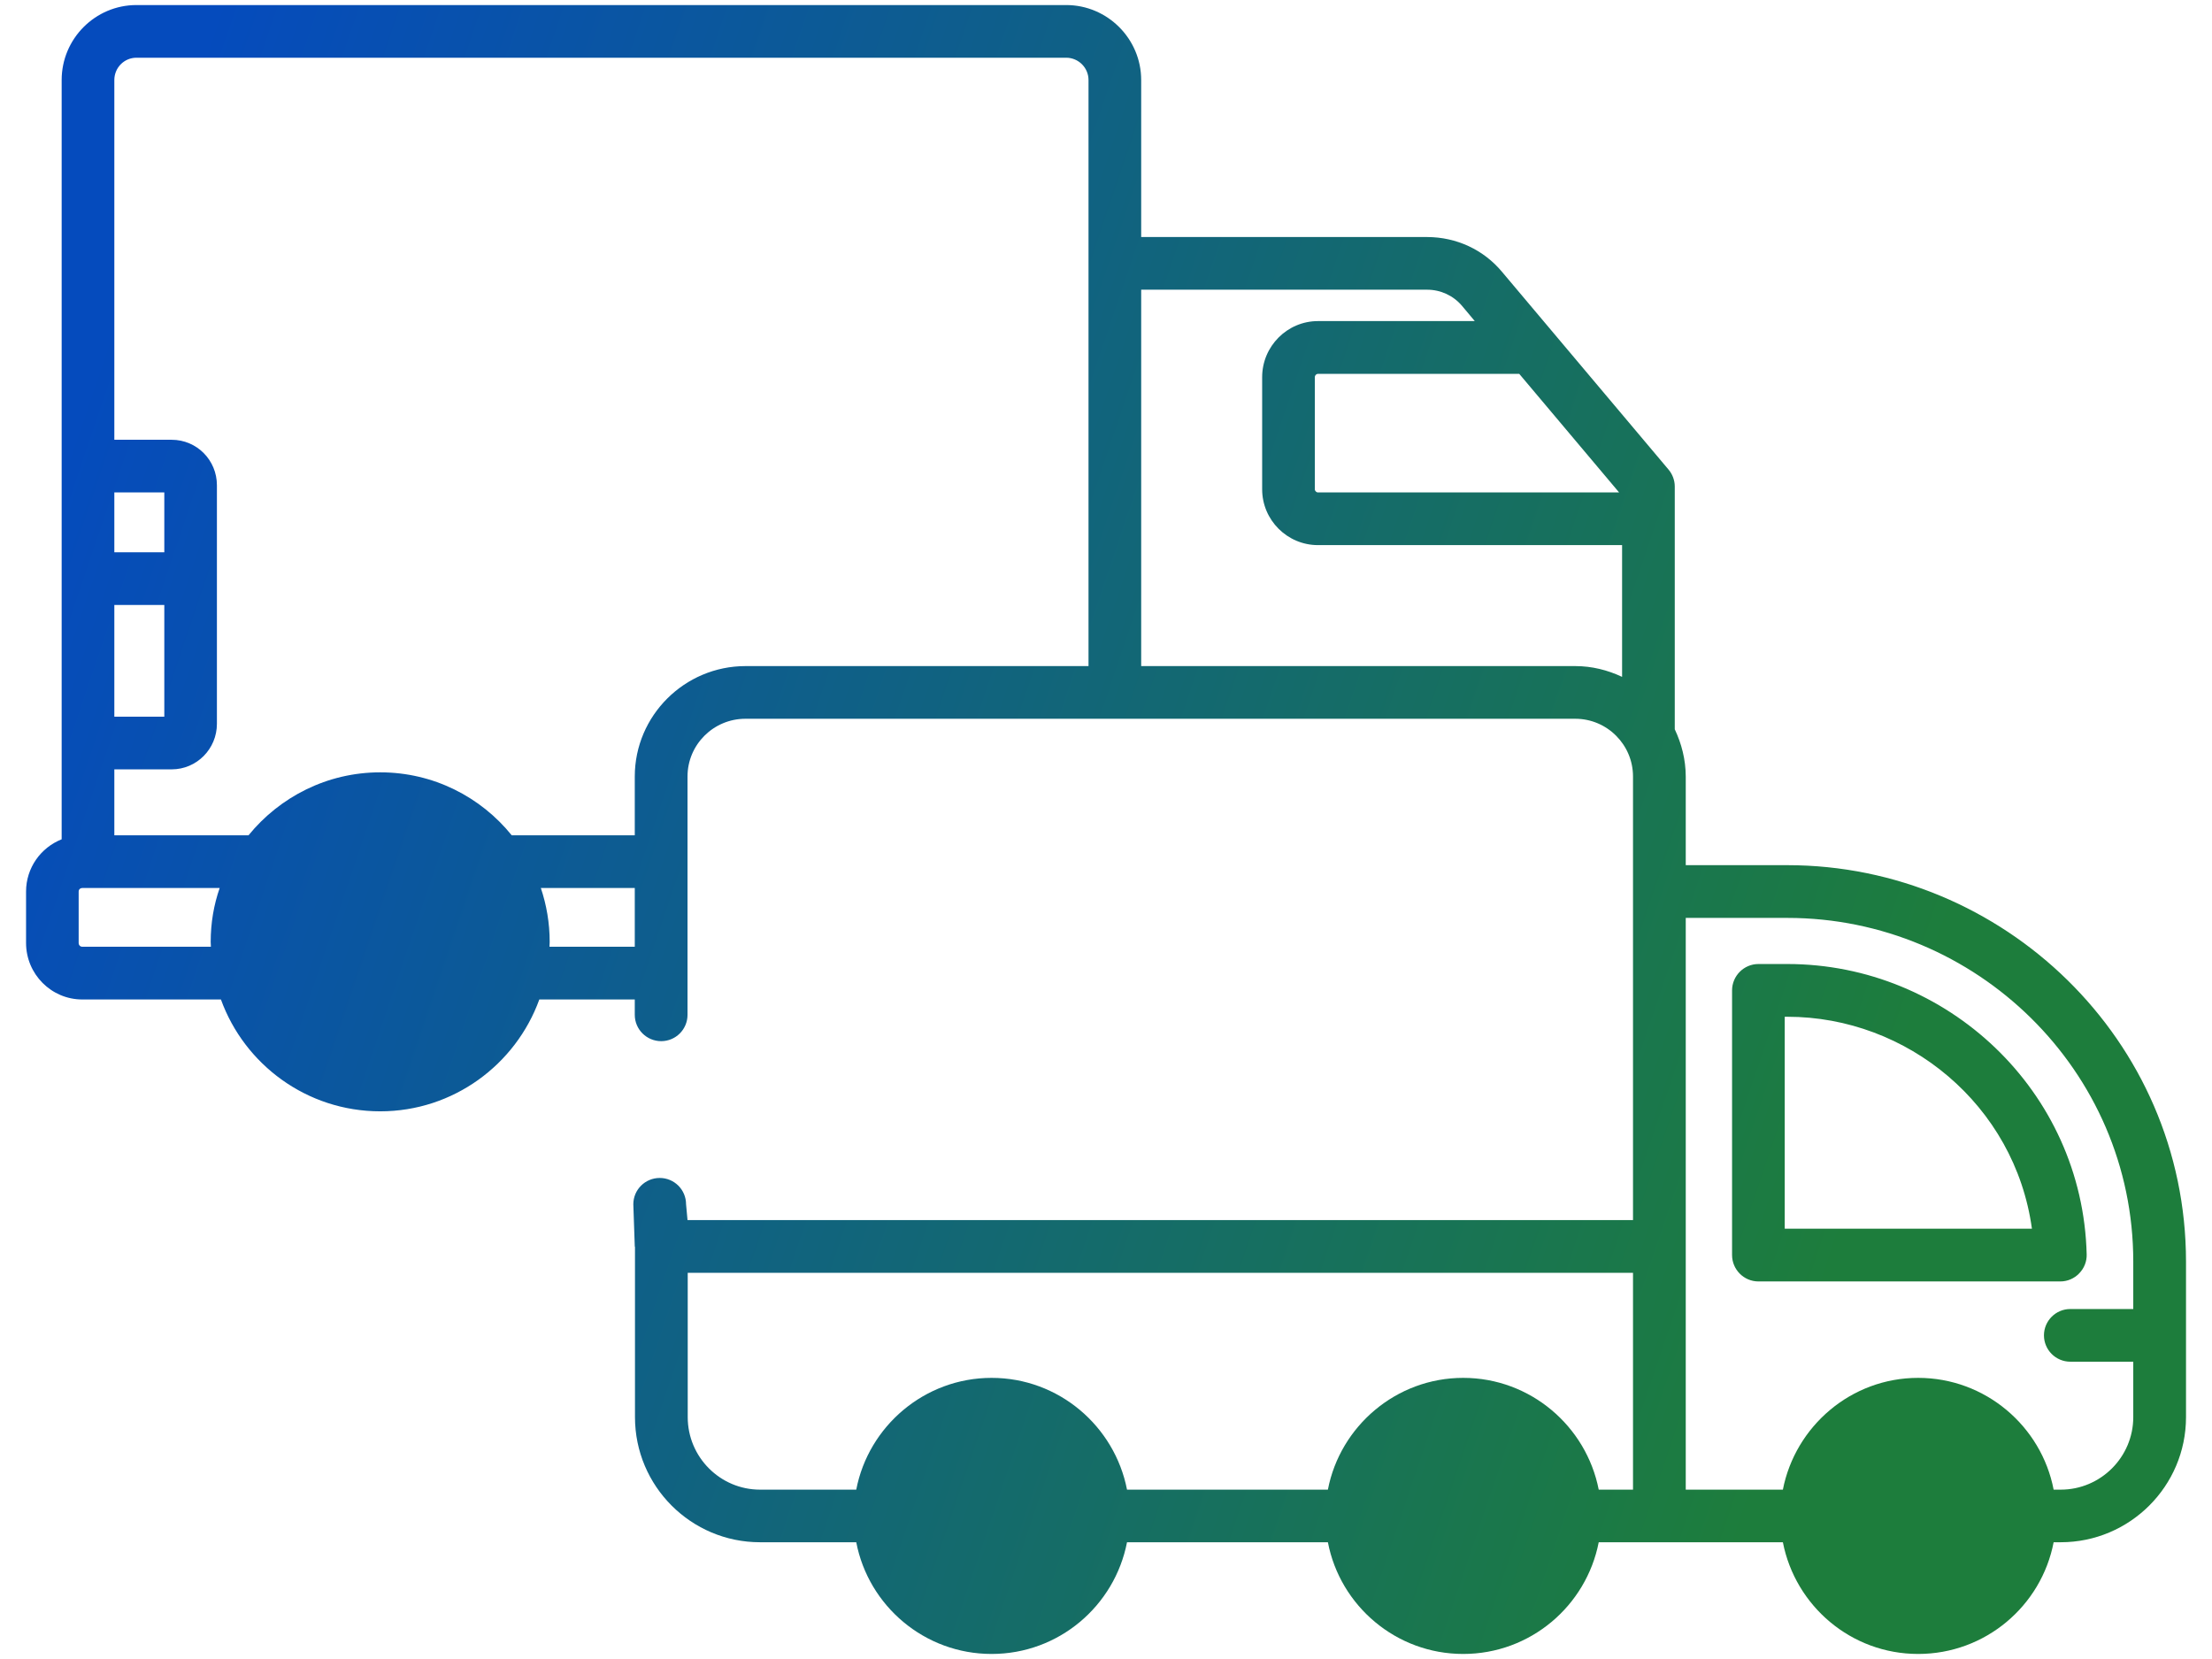<svg width="32" height="24" viewBox="0 0 32 24" fill="none" xmlns="http://www.w3.org/2000/svg">
<path d="M15.424 0.073C16.021 0.073 16.509 0.561 16.509 1.158V3.429H20.646C21.07 3.43 21.463 3.612 21.731 3.935L24.137 6.792C24.194 6.859 24.228 6.947 24.228 7.036V10.55C24.326 10.758 24.386 10.986 24.387 11.233V12.516H25.859C28.977 12.517 31.623 15.041 31.624 18.251V20.501C31.624 21.501 30.809 22.311 29.812 22.311H29.709C29.532 23.232 28.721 23.927 27.749 23.927C26.779 23.927 25.972 23.232 25.792 22.311H23.128C22.948 23.232 22.139 23.927 21.167 23.927C20.198 23.927 19.387 23.232 19.21 22.311H16.304C16.125 23.232 15.317 23.927 14.345 23.927C13.375 23.927 12.564 23.232 12.387 22.311H10.995C9.998 22.311 9.186 21.501 9.186 20.501V18.038C9.184 18.038 9.183 18.034 9.183 18.031L9.162 17.422C9.162 17.211 9.333 17.041 9.544 17.041C9.754 17.041 9.925 17.211 9.925 17.422L9.946 17.65H23.624V11.233C23.624 10.773 23.249 10.398 22.789 10.398H10.784C10.321 10.398 9.946 10.773 9.946 11.233V14.681C9.946 14.892 9.775 15.062 9.565 15.062C9.355 15.062 9.183 14.892 9.183 14.681V14.459H7.802C7.461 15.401 6.558 16.077 5.501 16.077C4.44 16.077 3.537 15.401 3.196 14.459H1.19C0.742 14.459 0.377 14.092 0.377 13.641V12.898C0.377 12.554 0.591 12.261 0.892 12.142V1.158C0.892 0.561 1.377 0.073 1.974 0.073H15.424ZM9.949 18.413V20.501C9.949 21.08 10.419 21.55 10.995 21.55H12.387C12.564 20.632 13.375 19.933 14.345 19.933C15.317 19.933 16.125 20.632 16.304 21.55H19.21C19.387 20.632 20.198 19.933 21.167 19.933C22.139 19.933 22.948 20.632 23.128 21.55H23.624V18.413H9.949ZM24.387 13.279V21.55H25.792C25.972 20.632 26.779 19.933 27.749 19.933C28.721 19.933 29.532 20.632 29.709 21.55H29.812C30.388 21.55 30.861 21.08 30.861 20.501V19.699H29.95C29.74 19.699 29.569 19.528 29.569 19.318C29.569 19.108 29.74 18.937 29.95 18.937H30.861V18.251C30.861 15.486 28.584 13.279 25.859 13.279H24.387ZM25.858 13.946C28.166 13.946 30.129 15.782 30.187 18.147C30.19 18.248 30.151 18.348 30.078 18.422C30.008 18.495 29.91 18.538 29.806 18.538H25.438C25.228 18.538 25.057 18.366 25.057 18.156V14.328C25.057 14.118 25.228 13.946 25.438 13.946H25.858ZM25.819 14.709V17.775H29.395C29.148 15.983 27.59 14.709 25.858 14.709H25.819ZM1.19 12.846C1.16 12.847 1.138 12.868 1.138 12.898V13.641C1.138 13.672 1.16 13.696 1.19 13.696H3.051C3.05 13.672 3.048 13.648 3.048 13.627C3.048 13.352 3.093 13.09 3.178 12.846H1.19ZM7.824 12.846C7.906 13.09 7.952 13.352 7.952 13.627C7.952 13.648 7.949 13.672 7.949 13.696H9.183V12.846H7.824ZM1.974 0.835C1.798 0.835 1.654 0.978 1.654 1.158V6.362H2.483C2.846 6.362 3.138 6.655 3.138 7.02V10.471C3.138 10.834 2.846 11.13 2.483 11.13H1.654V12.084H3.595C4.047 11.529 4.733 11.173 5.501 11.173C6.269 11.173 6.955 11.529 7.403 12.084H9.183V11.233C9.184 10.352 9.903 9.637 10.784 9.636H15.747C15.747 4.887 15.747 5.904 15.747 1.158C15.747 0.978 15.6 0.835 15.424 0.835H1.974ZM1.654 8.752V10.368H2.377V8.752H1.654ZM16.509 4.191V9.636H22.789C23.03 9.636 23.258 9.694 23.466 9.792V7.886H19.067C18.622 7.886 18.259 7.523 18.259 7.078V5.457C18.259 5.009 18.622 4.645 19.067 4.645H21.335L21.149 4.423C21.024 4.276 20.841 4.191 20.646 4.191H16.509ZM1.654 7.124V7.99H2.377V7.124H1.654ZM19.067 5.408C19.043 5.408 19.021 5.429 19.021 5.457V7.078C19.021 7.102 19.043 7.124 19.067 7.124H23.423L21.978 5.408H19.067Z" fill="url(#paint0_linear_3091_328)"/>
<defs>
<linearGradient id="paint0_linear_3091_328" x1="0.377" y1="0.073" x2="35.656" y2="12.032" gradientUnits="userSpaceOnUse">
<stop offset="0.07" stop-color="#054BBD"/>
<stop offset="0.822" stop-color="#1D7D3C"/>
</linearGradient>
</defs>
</svg>
